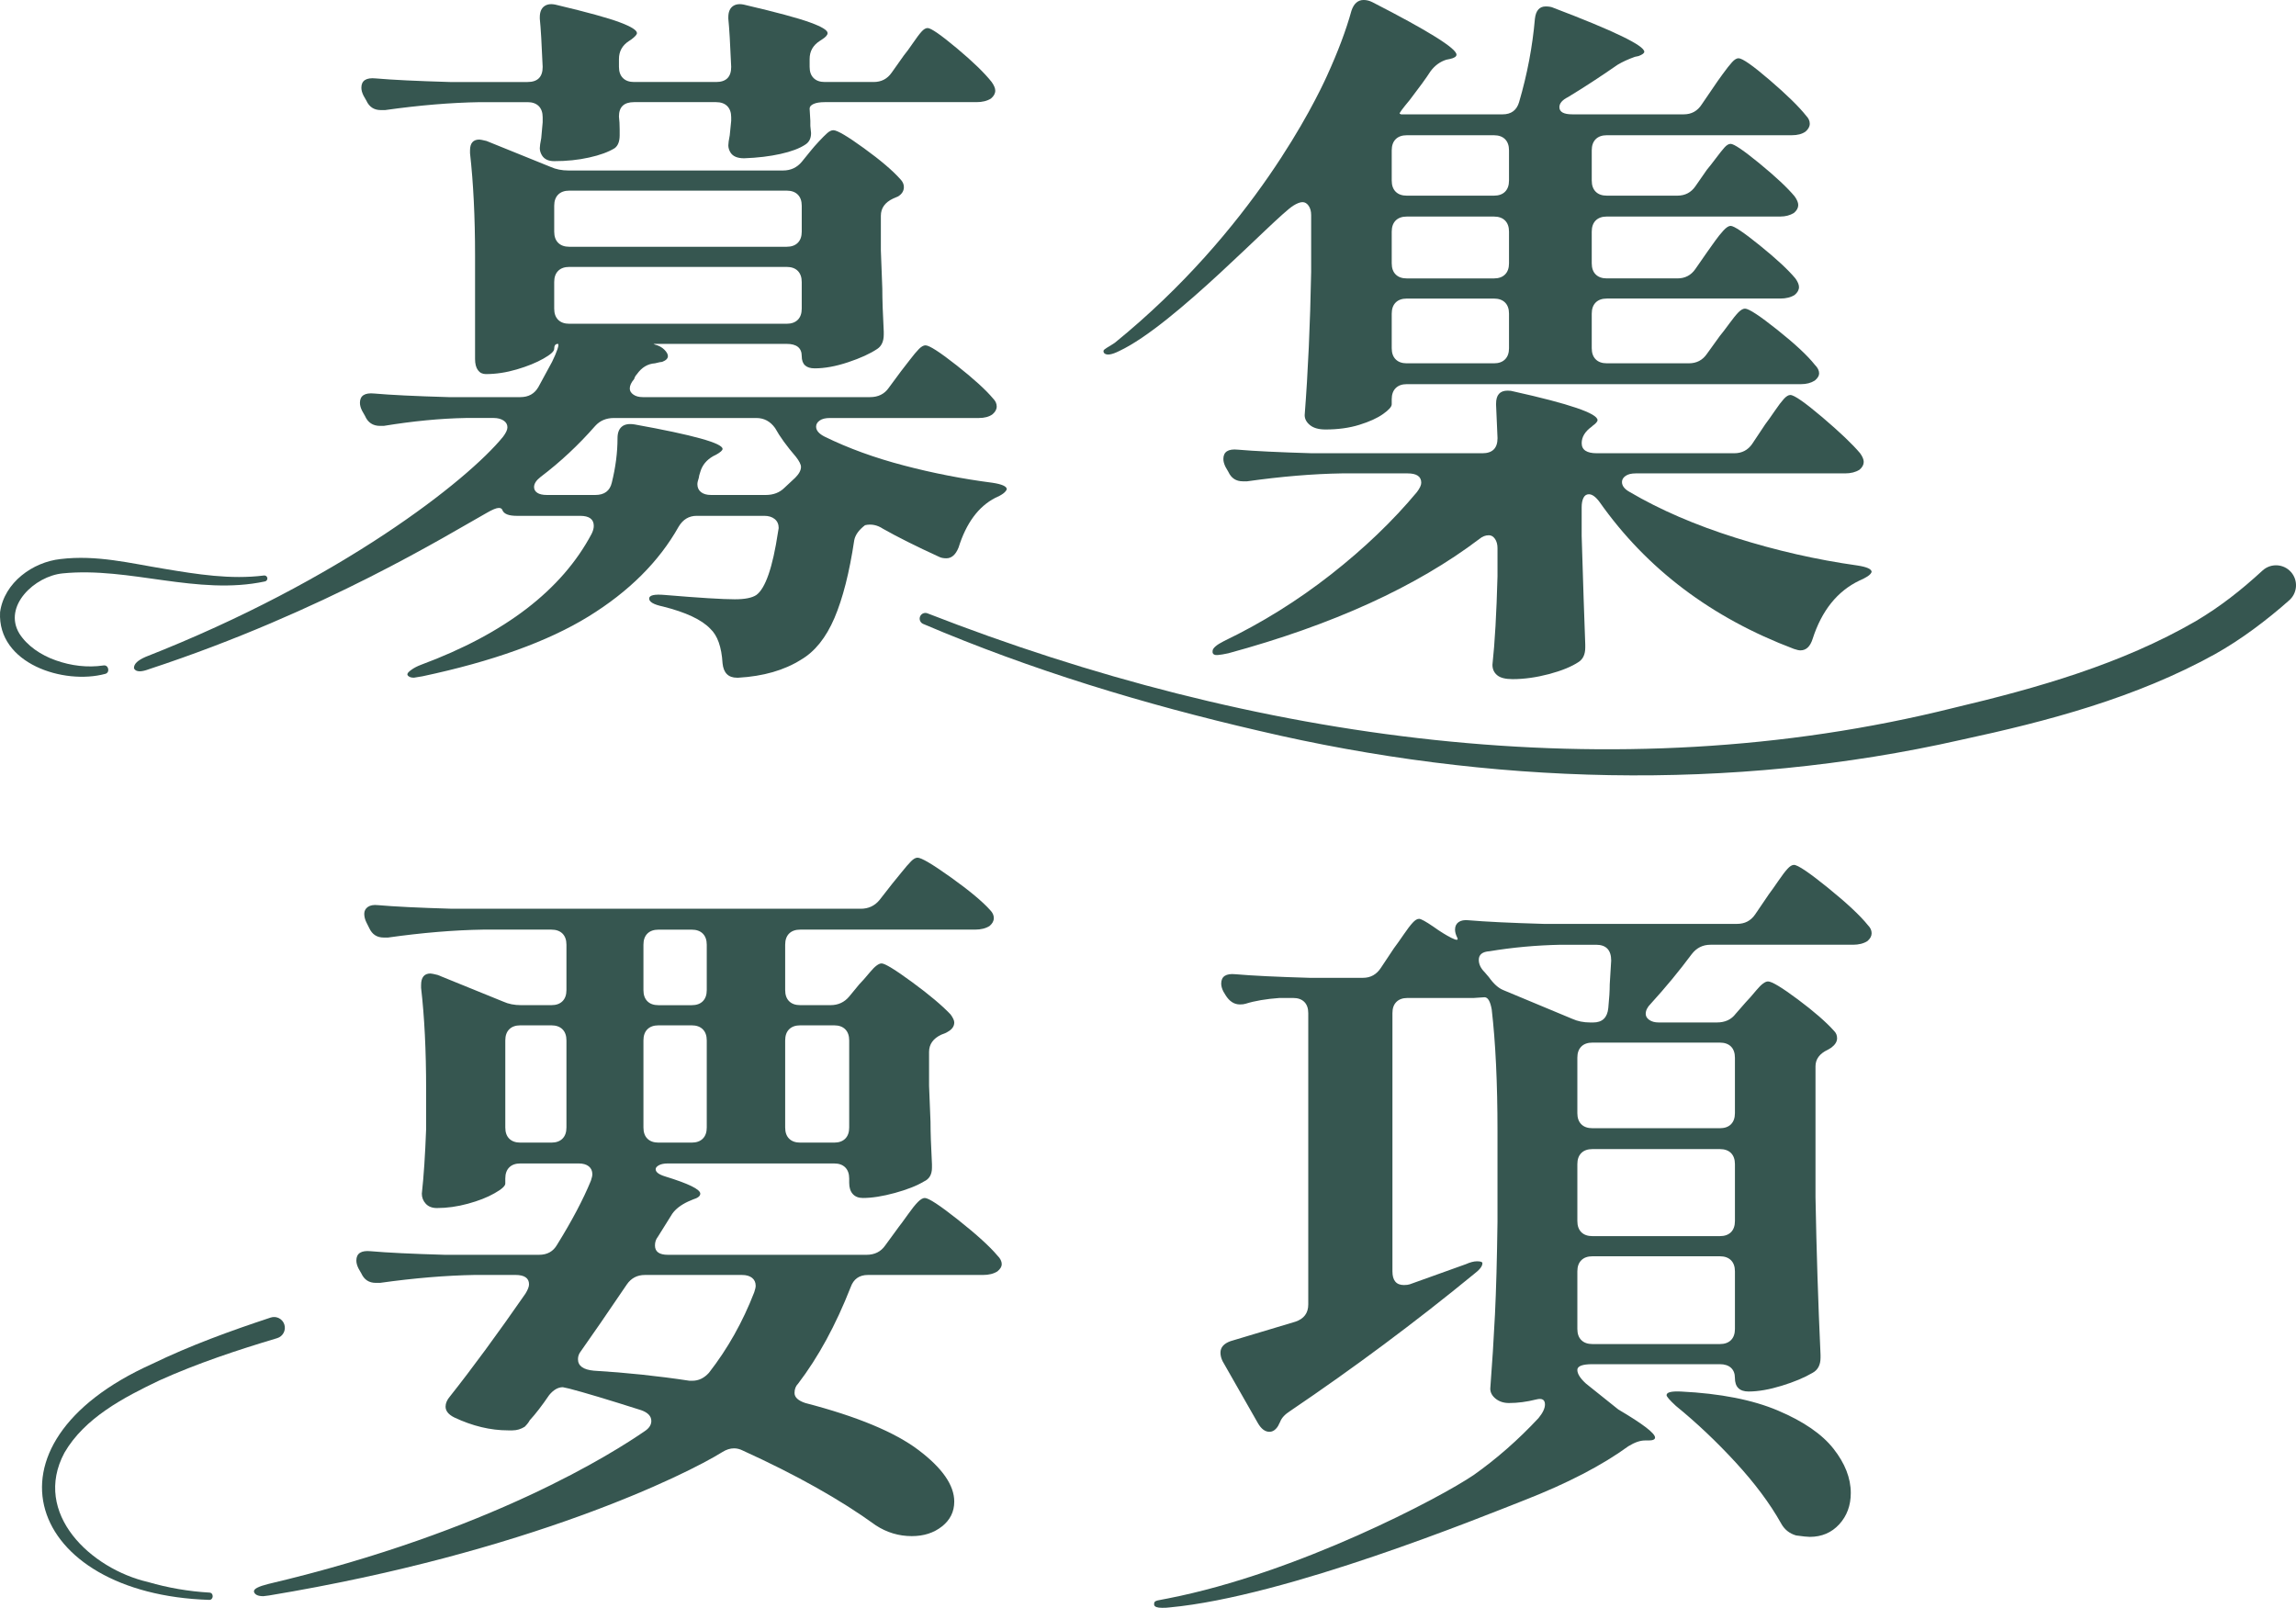 <?xml version="1.0" encoding="UTF-8"?>
<svg id="_レイヤー_2" data-name="レイヤー 2" xmlns="http://www.w3.org/2000/svg" viewBox="0 0 282.726 198">
  <g id="_レイヤー_1-2" data-name="レイヤー 1">
    <g>
      <path d="M109.444,47.754l1.507-2.038c.236-.296.589-.752,1.062-1.372.474-.62.856-1.077,1.151-1.375.296-.293.563-.442.798-.442.471,0,1.757.827,3.855,2.48,2.096,1.653,3.588,3.014,4.475,4.076.293.296.442.62.442.976 0.0.353-.178.678-.534.973-.413.296-.973.445-1.682.445h-18.338c-.534,0-.947.101-1.243.308-.296.207-.442.459-.442.755,0,.471.353.884,1.065,1.24,2.891,1.418,6.141,2.6,9.743,3.543,3.603.947,7.234,1.654,10.897,2.127,1.183.178,1.774.445,1.774.798-.06.175-.207.353-.442.531-.238.178-.562.356-.976.531-2.067,1.065-3.574,3.103-4.518,6.114-.356.887-.856,1.329-1.505,1.329-.356,0-.654-.058-.889-.178-2.834-1.298-5.138-2.452-6.91-3.456-.709-.471-1.449-.62-2.214-.442-.769.591-1.211,1.211-1.331,1.86-.591,3.958-1.404,7.148-2.435,9.57-1.036,2.42-2.406,4.134-4.122,5.138-2.067,1.298-4.636,2.038-7.705,2.214l-.178 0c-1.062,0-1.654-.591-1.774-1.771-.118-2.009-.62-3.427-1.505-4.254-1.062-1.12-3.014-2.038-5.848-2.745-1.122-.236-1.685-.563-1.685-.976 0-.413.649-.56,1.952-.442,4.252.356,7.114.531,8.595.531,1.24 0,2.125-.175,2.656-.531,1.122-.827,2.007-3.396,2.658-7.71l.089-.529c-0-.473-.163-.844-.488-1.11-.325-.264-.752-.397-1.286-.397h-8.325c-.947 0-1.685.442-2.216,1.329-2.423,4.312-6.129,8.003-11.118,11.075-4.994,3.072-11.801,5.523-20.424,7.355l-1.062.175c-.413,0-.68-.118-.798-.353v-.089c0-.118.163-.296.488-.531.324-.238.723-.442,1.194-.62,10.337-3.841,17.336-9.215,21.001-16.127.176-.353.264-.678.265-.973-0-.827-.562-1.24-1.682-1.24l-7.797 0c-1.005,0-1.596-.236-1.774-.709-.058-.178-.207-.264-.442-.264-.298-0-.798.207-1.507.62-4.55,2.538-20.006,12.143-41.553,19.232-.474.178-.858.267-1.151.267-.356,0-.591-.118-.709-.356v-.087c0-.473.473-.918,1.418-1.332,24.075-9.444,39.661-21.744,44.033-27.118.353-.471.531-.856.531-1.154,0-.353-.163-.634-.485-.841-.327-.207-.726-.308-1.197-.308l-3.456-0c-3.132.058-6.499.385-10.099.973l-.442-0c-.889,0-1.509-.413-1.863-1.242l-.353-.62c-.178-.353-.267-.678-.267-.973 0-.887.589-1.269,1.771-1.151,2.009.178,5.052.325,9.128.442h8.859c1.005-0,1.74-.414,2.216-1.24l1.682-3.1c.293-.591.514-1.108.663-1.55.149-.445.163-.666.043-.666-.293 0-.442.207-.442.62,0,.298-.442.697-1.327,1.197-.887.502-1.98.947-3.278,1.329-1.303.384-2.572.574-3.812.574-.413,0-.74-.161-.973-.485-.238-.324-.353-.783-.353-1.375l-0-12.757c0-4.725-.209-8.917-.62-12.579v-.356c0-.887.382-1.329,1.149-1.329.12 0.0.413.06.887.176l7.886,3.192c.649.296,1.387.442,2.216.442h26.402c.945 0,1.714-.356,2.305-1.062l1.151-1.418c.236-.296.56-.663.973-1.108.413-.445.755-.781,1.019-1.019.267-.236.517-.353.755-.353.471,0,1.726.738,3.764,2.216,2.038,1.476,3.528,2.745,4.475,3.807.293.298.442.62.442.976,0,.473-.235.856-.706,1.151l-.62.267c-1.007.471-1.509,1.182-1.509,2.125l-0,4.254.178,4.696c0,1.298.058,3.071.178,5.316v.353c0,.829-.264,1.418-.798,1.771-.884.591-2.081,1.139-3.586,1.639-1.509.505-2.879.755-4.122.755-1.062,0-1.593-.502-1.593-1.507-0-1.002-.62-1.507-1.86-1.507l-6.912-0h-9.479l.178.089c.471.118.856.324,1.149.62.298.296.445.562.445.798 0.0.296-.238.531-.709.709-.12,0-.413.058-.884.178-.889.058-1.627.5-2.216,1.327-.06.063-.12.135-.178.221-.058.091-.12.224-.178.399-.353.416-.531.798-.531,1.154 0.0.296.147.548.445.752.293.209.678.31,1.149.31h28c1.005-0,1.771-.385,2.302-1.151ZM109.799,8.946l1.504-2.125c.296-.356.666-.856,1.108-1.507.445-.649.798-1.122,1.065-1.416.264-.298.514-.445.752-.445.411 0,1.608.829,3.588,2.48,1.978,1.656,3.41,3.043,4.297,4.165.293.413.442.769.442,1.062 0.0.356-.178.68-.531.976-.474.296-1.065.442-1.771.442l-18.694 0c-.591-0-1.053.074-1.375.221-.327.149-.488.341-.488.577l.089,1.505 0.0.62.089.887c0,.651-.238,1.122-.709,1.418-.709.474-1.728.858-3.057,1.151-1.329.298-2.822.474-4.475.534-.827,0-1.387-.236-1.683-.712-.178-.293-.264-.589-.264-.884,0-.236.058-.649.175-1.24l.178-1.774-0-.442c0-.591-.163-1.048-.488-1.375-.324-.322-.783-.485-1.372-.485h-10.102c-1.24 0-1.86.591-1.86,1.771.058.474.089,1.007.089,1.596l-0.0.709c0.0.769-.209,1.298-.62,1.596-.767.471-1.815.856-3.146,1.149-1.327.298-2.761.445-4.297.445-.707,0-1.211-.236-1.505-.709-.178-.296-.267-.591-.267-.884,0-.236.06-.651.178-1.243,0-.118.058-.767.176-1.949v-.62c0-.591-.163-1.048-.485-1.375-.327-.322-.783-.485-1.375-.485l-5.845 0c-3.605.058-7.504.385-11.695.976h-.534c-.827,0-1.418-.385-1.771-1.154l-.353-.62c-.178-.356-.267-.678-.267-.976 0-.884.589-1.269,1.771-1.149,2.009.176,5.052.325,9.126.442h9.568c1.24,0,1.86-.62,1.86-1.86-.118-2.836-.236-4.814-.353-5.936l-0-.178c0-.649.19-1.108.575-1.375.385-.264.901-.308,1.553-.13,3.72.884,6.29,1.593,7.708,2.125,1.418.531,2.127.976,2.127,1.329,0,.178-.235.445-.709.798l-.267.175c-.827.534-1.24,1.274-1.24,2.216l0.0.976c0,.591.163,1.048.488,1.372.324.324.781.488,1.372.488h10.101c1.24-0,1.86-.62,1.86-1.86-.118-2.836-.238-4.814-.353-5.936v-.178c-0-.649.19-1.108.575-1.375.382-.264.901-.308,1.55-.13,3.778.884,6.408,1.593,7.886,2.125,1.476.531,2.214.976,2.214,1.329 0.0.238-.236.502-.707.798l-.267.175c-.827.534-1.24,1.274-1.24,2.216l0.0.976c-0.0.591.161,1.048.488,1.372.322.325.784.488,1.375.488h6.023c.945,0,1.683-.385,2.216-1.154ZM65.764,59.98c0.0.298.135.534.399.709.264.178.663.267,1.197.267l5.936-0c1.12 0,1.8-.502,2.038-1.507.471-1.889.707-3.723.707-5.492-0-.649.178-1.122.534-1.418.353-.296.884-.385,1.593-.267,7.205,1.3,10.808,2.305,10.808,3.011 0.0.178-.264.414-.795.712l-.353.175c-.829.474-1.36,1.122-1.596,1.949-.12.356-.178.591-.178.709-.12.353-.178.62-.178.798 0.0.413.149.738.442.973.298.238.712.356,1.24.356l6.734 0c.944,0,1.714-.296,2.305-.887l1.329-1.24c.471-.473.707-.916.707-1.329,0-.293-.207-.709-.62-1.24-1.12-1.298-1.978-2.48-2.567-3.543-.591-.827-1.36-1.24-2.305-1.24h-17.543c-.947 0-1.714.322-2.302.973-2.069,2.363-4.312,4.458-6.734,6.29-.531.413-.798.827-.798,1.24ZM98.237,29.901c.324-.324.488-.781.488-1.372l0-3.192c0-.589-.164-1.048-.488-1.372-.325-.325-.783-.488-1.372-.488h-26.76c-.591,0-1.048.163-1.372.488-.324.324-.488.783-.488,1.372v3.192c0,.591.163,1.048.488,1.372.324.324.781.488,1.372.488h26.76c.589,0,1.048-.163,1.372-.488ZM98.236,33.355c-.325-.322-.783-.485-1.372-.485h-26.76c-.591,0-1.048.163-1.372.486-.325.327-.488.783-.488,1.375v3.278c0.0.591.164,1.048.488,1.375.324.322.781.486,1.372.486h26.76c.589,0,1.048-.164,1.372-.485.325-.327.488-.783.488-1.375l-0-3.278c0-.591-.163-1.048-.488-1.375Z" style="fill: #365650; stroke-width: 0px;"/>
      <path d="M215.763,54.663l1.593-2.391c.356-.474.755-1.031,1.197-1.685.442-.649.812-1.134,1.108-1.461.296-.322.56-.485.798-.486.473,0,1.786.916,3.944,2.745,2.153,1.831,3.706,3.309,4.651,4.432.296.413.442.769.442,1.062,0,.356-.175.68-.531.976-.473.293-1.062.442-1.774.442h-25.781c-.531,0-.945.103-1.24.31-.296.207-.442.459-.442.752,0,.473.324.887.973,1.24,3.721,2.187,8.063,4.062,13.027,5.626,4.961,1.565,9.95,2.704,14.973,3.41,1.178.178,1.769.442,1.769.798-.058.178-.221.356-.485.534-.267.175-.606.353-1.019.529-2.718,1.303-4.639,3.692-5.759,7.177-.298.947-.798,1.418-1.507,1.418-.175,0-.445-.058-.796-.178-10.162-3.838-18.136-9.864-23.923-18.074-.474-.649-.918-.973-1.329-.973-.296,0-.517.147-.666.442-.147.296-.221.68-.221,1.151v3.545c.178,5.848.324,10.308.442,13.38v.353c-0.0.827-.265,1.416-.796,1.771-.887.591-2.113,1.091-3.677,1.507-1.565.411-3.055.62-4.473.62-.887-0-1.524-.164-1.906-.488-.387-.324-.577-.752-.577-1.283.296-2.718.502-6.35.623-10.897l-0-3.456c0-.473-.106-.855-.312-1.153-.207-.293-.457-.442-.752-.442-.416,0-.798.149-1.151.442-7.797,5.908-18.105,10.604-30.922,14.089-.531.118-.976.192-1.329.221s-.56-.074-.62-.31l0-.178c0-.353.474-.767,1.418-1.24,4.665-2.245,9.051-4.975,13.159-8.196,4.103-3.218,7.633-6.6,10.585-10.145.356-.471.534-.856.533-1.151 0-.767-.562-1.151-1.682-1.151l-8.066 0c-3.6.058-7.499.384-11.695.976l-.529-0c-.829 0-1.418-.384-1.774-1.154l-.356-.62c-.175-.356-.264-.678-.264-.976-0-.884.591-1.269,1.774-1.149,2.004.176,5.047.322,9.123.442l20.999-0c1.24 0,1.863-.62,1.863-1.86l-.178-4.076-0-.178c0-1.062.471-1.596,1.418-1.596.293,0,.529.031.707.091,6.912,1.533,10.368,2.716,10.368,3.543 0.0.178-.209.414-.62.709l-.091.089c-.827.591-1.24,1.269-1.24,2.038,0,.827.62,1.24,1.86,1.24l16.925-0c.942 0,1.682-.385,2.214-1.154ZM210.18,43.588l1.596-2.214c.296-.353.678-.856,1.154-1.507.471-.649.856-1.12,1.149-1.418.298-.293.562-.442.798-.442.473 0,1.802.872,3.99,2.615,2.182,1.74,3.721,3.175,4.605,4.297.356.353.534.707.533,1.062 0.0.296-.178.591-.534.884-.471.298-1.033.442-1.682.442h-48.554c-.591 0-1.048.164-1.372.49-.324.324-.488.783-.488,1.372v.62c0,.296-.353.694-1.062,1.195-.709.505-1.682.947-2.922,1.331-1.24.385-2.629.575-4.165.575-.829,0-1.464-.175-1.906-.531-.442-.356-.663-.767-.663-1.24.413-5.316.678-11.193.798-17.631l0-6.999c-0-.473-.106-.855-.313-1.154-.207-.293-.457-.442-.752-.442-.296 0-.68.149-1.151.442-2.365,1.538-14.601,14.688-21.409,17.887-.945.476-1.565.562-1.86.269-.06-.06-.089-.149-.089-.269-0-.233.697-.518,1.397-1.01,17.065-13.859,24.766-29.884,26.123-32.869,1.36-2.98,2.363-5.653,3.014-8.018.293-.884.798-1.327,1.504-1.327.356,0,.711.087,1.065.264,6.91,3.543,10.366,5.701,10.366,6.468-0.0.238-.264.413-.798.531l-.442.089c-.769.238-1.418.709-1.949,1.418-.531.829-1.389,2.007-2.569,3.545-.887,1.062-1.3,1.625-1.24,1.682l.178.087,12.493 0c1.062-0,1.74-.5,2.036-1.505,1.005-3.425,1.653-6.85,1.949-10.277.118-1.005.562-1.507,1.329-1.507.414,0,.738.06.973.178,7.446,2.834,11.166,4.636,11.166,5.405,0,.175-.238.353-.711.529l-.442.091c-.827.296-1.536.62-2.125.973-2.127,1.478-4.165,2.805-6.114,3.987-.709.356-1.062.769-1.062,1.24,0,.591.531.884,1.593.884h13.733c.945-0,1.685-.411,2.214-1.24l1.509-2.213c.236-.353.586-.856,1.062-1.507.471-.649.856-1.134,1.151-1.461.296-.324.56-.485.796-.485.473,0,1.759.899,3.855,2.701s3.591,3.264,4.475,4.384c.293.298.442.62.442.976,0,.356-.178.678-.531.976-.413.293-.973.442-1.685.442h-22.77c-.591,0-1.048.163-1.372.485-.325.327-.488.784-.488,1.375l0,3.72c0,.591.163,1.05.488,1.375.324.325.781.486,1.372.486h8.686c.942,0,1.682-.385,2.214-1.151l1.416-2.038c.298-.353.666-.824,1.11-1.416.442-.591.798-1.033,1.062-1.332.264-.293.514-.442.752-.442.413,0,1.608.812,3.588,2.437,1.98,1.625,3.413,2.968,4.297,4.03.296.416.442.769.442,1.065,0,.353-.178.678-.529.973-.476.296-1.036.445-1.685.445l-21.354-0c-.591 0-1.048.164-1.372.485-.324.327-.488.784-.488,1.375v3.898c0.0.591.164,1.048.488,1.372.324.324.781.488,1.372.488h8.686c.942,0,1.682-.385,2.213-1.154l1.416-2.038c.298-.411.623-.87.976-1.372.356-.502.709-.944,1.062-1.329.356-.385.649-.577.887-.577.413,0,1.625.812,3.632,2.437,2.009,1.625,3.456,2.971,4.343,4.033.296.413.445.769.445,1.062-0.0.356-.178.68-.534.976-.474.296-1.062.442-1.771.442l-21.354 0c-.591,0-1.048.163-1.372.485-.325.327-.488.783-.488,1.375v4.254c0,.591.164,1.048.488,1.372.324.325.781.488,1.372.488h10.102c.944,0,1.685-.384,2.214-1.154ZM185.329,23.611c.324-.325.488-.783.488-1.375v-3.721c0-.591-.163-1.048-.488-1.375-.324-.322-.784-.485-1.372-.485l-10.722-0c-.591,0-1.048.163-1.372.485-.325.327-.488.784-.488,1.375v3.72c0.0.591.163,1.05.488,1.375.325.324.781.485,1.372.485l10.722-0c.589,0,1.048-.161,1.372-.485ZM171.863,33.799c.324.325.781.488,1.372.488l10.722-0c.589,0,1.048-.163,1.372-.488.325-.325.488-.781.488-1.372v-3.898c0-.591-.163-1.048-.488-1.375-.324-.322-.783-.485-1.372-.485l-10.722 0c-.591-0-1.048.163-1.372.485-.325.327-.488.784-.488,1.375v3.898c0,.591.163,1.048.488,1.372ZM171.863,44.254c.324.325.781.488,1.372.488l10.722 0c.589,0,1.048-.163,1.372-.488.325-.324.488-.781.488-1.372v-4.254c0-.591-.163-1.048-.488-1.375-.324-.322-.783-.485-1.372-.485h-10.722c-.591,0-1.048.163-1.372.485-.325.327-.488.783-.488,1.375v4.254c-0.0.591.163,1.048.488,1.372Z" style="fill: #365650; stroke-width: 0px;"/>
      <path d="M117.995,150.232c2.274,1.802,3.881,3.266,4.826,4.388.356.353.534.707.534,1.062 0.0.296-.178.591-.534.884-.471.298-1.062.442-1.769.442l-14.178 0c-1.065-0-1.771.505-2.127,1.509-1.831,4.665-3.985,8.623-6.465,11.87-.298.296-.445.68-.445,1.151,0,.534.445.947,1.329,1.24,6.379,1.656,11.032,3.591,13.954,5.804,2.923,2.213,4.386,4.326,4.386,6.335,0,1.24-.502,2.259-1.507,3.055-1.005.798-2.245,1.197-3.721,1.197-1.596,0-3.072-.442-4.432-1.327-4.312-3.134-9.775-6.203-16.389-9.215-.353-.178-.709-.267-1.065-.267-.471,0-.945.147-1.418.442-4.547,2.836-23.95,12.387-55.837,17.675l-.707.089c-.651,0-1.033-.175-1.154-.531l-0-.089c0-.296.591-.591,1.774-.887,27.408-6.467,42.575-16.226,46.358-18.827.529-.356.795-.767.795-1.24 0-.591-.413-1.033-1.24-1.329-4.076-1.298-7.03-2.185-8.861-2.658l-.795-.175c-.591,0-1.151.324-1.685.973-.885,1.3-1.682,2.334-2.391,3.1-.118.238-.324.502-.62.798-.474.296-.973.445-1.507.445h-.531c-2.185,0-4.401-.534-6.645-1.596-.707-.356-1.062-.798-1.062-1.329,0-.413.178-.827.531-1.243,2.716-3.423,5.819-7.648,9.304-12.668.293-.473.442-.856.442-1.151 0-.767-.562-1.154-1.682-1.154h-4.961c-3.605.063-7.504.387-11.695.976l-.534 0c-.827-0-1.418-.385-1.771-1.151l-.353-.62c-.178-.353-.267-.68-.267-.973,0-.887.589-1.271,1.771-1.154,2.009.178,5.052.327,9.126.442h11.606c1.005 0,1.742-.411,2.216-1.24,1.831-2.951,3.218-5.581,4.163-7.883.12-.356.178-.62.178-.798,0-.414-.149-.74-.442-.976-.298-.236-.709-.353-1.24-.353l-7.177 0c-.591-0-1.05.161-1.375.488-.324.324-.485.783-.485,1.372l-0.0.62c0.0.296-.442.695-1.332,1.195-.884.505-1.978.932-3.278,1.286-1.298.353-2.567.531-3.807.531-.591,0-1.05-.178-1.375-.531-.324-.353-.485-.767-.485-1.24.236-2.127.411-4.785.529-7.972v-4.874c0-4.785-.207-8.95-.62-12.493l0-.356c0-.942.384-1.418,1.154-1.418.115,0,.413.062.884.178l8.064,3.278c.649.298,1.387.442,2.213.442h3.723c.589 0,1.048-.159,1.372-.485.325-.325.488-.784.488-1.375l0-5.581c-0-.591-.164-1.048-.488-1.375-.325-.322-.784-.485-1.372-.485h-8.417c-3.603.058-7.501.385-11.695.976l-.531-0c-.829,0-1.418-.385-1.774-1.154l-.353-.707c-.178-.356-.267-.712-.267-1.065,0-.353.149-.635.442-.844.298-.204.711-.279,1.24-.221,2.009.178,5.052.327,9.128.445h50.323c.947,0,1.714-.353,2.305-1.065l1.593-2.038c.296-.353.678-.824,1.154-1.416.471-.589.856-1.033,1.151-1.329.296-.296.56-.442.795-.442.474 0,1.846.812,4.122,2.437,2.271,1.625,3.881,2.966,4.828,4.028.293.298.442.62.442.976s-.178.68-.531.976c-.474.296-1.065.442-1.771.442l-21.53 0c-.591-0-1.048.163-1.375.485-.324.327-.485.783-.485,1.375v5.581c0,.591.161,1.05.485,1.375.327.327.784.485,1.375.485h3.72c.945-0,1.711-.353,2.303-1.062l1.24-1.504c.298-.296.74-.798,1.331-1.507.589-.709,1.062-1.065,1.418-1.065.411-0,1.668.769,3.764,2.305,2.096,1.536,3.677,2.867,4.74,3.987.296.413.445.74.445.976,0,.471-.267.856-.798,1.149-.176.12-.445.238-.798.356-1.005.474-1.507,1.182-1.507,2.127l-0,4.165.178,4.427c0,1.24.058,2.985.178,5.23v.442c0,.827-.327,1.389-.976,1.683-.884.534-2.081,1.004-3.586,1.418-1.507.413-2.822.62-3.944.62-.531,0-.945-.161-1.24-.485-.296-.327-.445-.784-.445-1.375v-.531c0-.589-.164-1.048-.485-1.372-.327-.327-.783-.488-1.375-.488l-20.465 0c-.474-0-.844.074-1.108.221-.264.147-.399.31-.399.488,0,.353.385.649,1.154.885,2.894.887,4.341,1.596,4.341,2.127,0,.296-.298.531-.887.709l-.62.264c-.887.416-1.536.918-1.949,1.507l-1.771,2.836c-.238.296-.353.651-.353,1.062,0,.769.529,1.151,1.593,1.151h24.455c1.002-0,1.769-.382,2.303-1.151l1.682-2.302c.235-.296.606-.798,1.108-1.507.502-.709.916-1.226,1.24-1.55.324-.324.606-.488.844-.488.471,0,1.843.901,4.119,2.702ZM62.707,140.222c.324.325.783.488,1.375.488h3.809c.589,0,1.048-.164,1.372-.488.324-.324.488-.781.488-1.372l-0-10.722c0-.589-.163-1.048-.488-1.372-.325-.324-.784-.488-1.372-.488l-3.809 0c-.591-0-1.05.163-1.375.488-.325.325-.485.783-.485,1.372v10.722c0,.591.161,1.048.485,1.372ZM85.256,170.036c.769,0,1.447-.324,2.038-.976,2.302-2.951,4.165-6.259,5.581-9.921.12-.356.178-.62.178-.798 0-.413-.149-.74-.442-.976-.298-.236-.709-.356-1.24-.356h-11.959c-.947 0-1.685.387-2.216,1.154-2.48,3.663-4.374,6.41-5.672,8.239-.236.298-.353.62-.353.976,0,.827.649,1.298,1.949,1.418,3.956.236,7.886.649,11.784,1.24h.353ZM86.541,114.969c-.324-.322-.784-.485-1.372-.485h-4.076c-.591,0-1.05.163-1.375.485-.324.327-.485.783-.485,1.375v5.581c0,.591.161,1.05.485,1.375.325.327.784.485,1.375.486l4.076-0c.589,0,1.048-.159,1.372-.485.324-.324.488-.783.488-1.375v-5.581c0-.591-.163-1.048-.488-1.375ZM86.541,126.756c-.324-.324-.783-.488-1.372-.488h-4.076c-.591,0-1.05.163-1.375.488-.325.324-.485.783-.485,1.372l-0,10.722c0,.591.161,1.048.485,1.372.324.324.783.488,1.375.488l4.076-0c.589,0,1.048-.163,1.372-.488.325-.325.488-.781.488-1.372v-10.722c0-.589-.164-1.048-.488-1.372ZM104.084,126.756c-.327-.325-.783-.488-1.375-.488h-4.163c-.591,0-1.048.163-1.375.488-.325.324-.485.784-.485,1.372v10.722c0,.591.161,1.048.485,1.372.327.325.783.488,1.375.488h4.163c.591,0,1.048-.163,1.375-.488.322-.325.485-.781.485-1.372v-10.722c0-.589-.164-1.048-.485-1.372Z" style="fill: #365650; stroke-width: 0px;"/>
      <path d="M225.11,109.345c2.334,1.889,3.973,3.427,4.917,4.607.296.296.442.62.442.973 0.0.356-.175.68-.529.976-.476.296-1.065.442-1.774.442l-17.543 0c-.944,0-1.714.384-2.305,1.154-1.536,2.067-3.218,4.105-5.047,6.112-.416.414-.62.829-.62,1.24-0.0.296.144.546.442.752.293.209.678.312,1.151.312h7.177c1.002 0,1.771-.356,2.305-1.065l1.24-1.418c.293-.296.735-.795,1.327-1.507.591-.707,1.062-1.062,1.418-1.062.471,0,1.697.74,3.677,2.216,1.978,1.476,3.471,2.776,4.475,3.898.236.236.353.531.353.884-0.0.413-.238.798-.709,1.154l-.442.264c-1.005.474-1.507,1.154-1.507,2.038l0,16.127c.118,6.496.324,12.964.62,19.4l-0.0.356c0,.884-.324,1.504-.973,1.86-1.005.591-2.274,1.125-3.812,1.596-1.536.471-2.894.707-4.074.707-1.122 0-1.685-.558-1.685-1.682,0-.531-.163-.942-.485-1.24-.327-.293-.784-.442-1.375-.442l-15.68 0c-1.242,0-1.862.236-1.862.707-0.0.476.353,1.036,1.065,1.685l3.985,3.189c3.014,1.774,4.518,2.925,4.518,3.456,0,.236-.264.356-.798.356l-.087-0-.356 0c-.591,0-1.269.235-2.038.707-3.249,2.365-7.515,4.576-12.801,6.645-5.287,2.067-29.281,11.868-43.691,13.208-.278.04-.581.049-.934.049-.591-0-.918-.12-.976-.356l0-.175c-0-.416.557-.376,1.706-.626,15.977-3.124,33.573-12.425,37.649-15.201,2.834-2.007,5.492-4.343,7.972-7.001.534-.649.798-1.209.798-1.682,0-.589-.353-.798-1.062-.62-1.182.298-2.302.442-3.367.442-.651,0-1.194-.178-1.639-.529-.442-.356-.666-.769-.666-1.243.236-3.069.428-6.112.577-9.126.149-3.011.25-6.821.312-11.431v-11.162c0-5.908-.238-10.897-.711-14.973-.178-1.004-.471-1.507-.884-1.507l-1.329.089-8.15-0c-.591 0-1.053.163-1.375.488-.327.325-.488.783-.488,1.372l0,31.807c0,1.125.473,1.685,1.418,1.685.296 0.0.531-.031.709-.089l6.912-2.48c.529-.236.986-.356,1.37-.356.385-0.0.606.06.666.178v.089c-0.0.353-.353.795-1.062,1.329-7.208,5.908-14.74,11.517-22.595,16.833-.649.413-1.062.856-1.24,1.329l-.264.531c-.298.473-.651.709-1.062.709-.533 0-1.007-.353-1.418-1.065l-4.343-7.619c-.175-.353-.267-.707-.267-1.062,0-.649.413-1.12,1.243-1.418l7.972-2.391c1.065-.353,1.596-1.065,1.596-2.127v-35.883c0-.589-.164-1.048-.486-1.372-.327-.325-.783-.488-1.375-.488l-1.682 0c-1.656.12-3.043.356-4.165.709-.178.06-.416.089-.709.089-.709,0-1.3-.385-1.774-1.154l-.264-.442c-.178-.353-.264-.678-.264-.973,0-.887.589-1.271,1.771-1.151,2.007.176,5.05.325,9.126.442h6.557c.942,0,1.682-.413,2.216-1.24l1.593-2.394c.353-.471.752-1.033,1.195-1.682.445-.649.812-1.137,1.11-1.461.293-.324.558-.488.796-.488.236,0,.827.325,1.771.973.827.591,1.567,1.05,2.216,1.375.649.325.885.31.709-.043-.178-.356-.267-.68-.267-.976-0-.414.149-.721.442-.93.298-.207.712-.281,1.24-.223,2.067.178,5.141.327,9.215.445l23.835-0c.945,0,1.685-.382,2.214-1.151l1.685-2.48c.353-.474.752-1.034,1.195-1.685.445-.649.812-1.137,1.11-1.461.293-.325.56-.488.798-.488.471,0,1.872.947,4.206,2.836ZM185.108,121.925l8.506,3.545c.651.296,1.387.445,2.216.445h.353c1.122-0,1.742-.591,1.86-1.774.12-1.18.178-2.154.178-2.923l.178-2.925c0-1.298-.62-1.949-1.86-1.949h-4.341c-3.014.06-5.936.327-8.772.798-.887.058-1.329.413-1.329,1.062,0,.534.236,1.033.709,1.507l.531.62c.589.829,1.18,1.358,1.771,1.593ZM213.151,138.451c.322-.324.485-.783.485-1.375l-0-6.821c0-.591-.163-1.048-.485-1.375-.327-.322-.784-.485-1.375-.485h-15.68c-.591 0-1.053.163-1.375.486-.327.327-.488.783-.488,1.375v6.821c0,.591.161,1.05.488,1.375.322.324.783.485,1.375.485h15.68c.591,0,1.048-.161,1.375-.485ZM194.722,151.742c.322.322.783.485,1.375.485h15.68c.591-0,1.048-.164,1.375-.486.322-.327.485-.783.485-1.375v-6.999c0-.591-.163-1.048-.485-1.375-.327-.322-.784-.485-1.375-.485h-15.68c-.591-0-1.053.163-1.375.485-.327.327-.488.783-.488,1.375l0,6.999c0,.591.161,1.048.488,1.375ZM194.722,165.03c.322.324.783.488,1.375.488h15.68c.591,0,1.048-.163,1.375-.488.322-.324.485-.781.485-1.372l-0-7.09c0-.589-.163-1.048-.485-1.372-.327-.324-.783-.488-1.375-.488h-15.68c-.591,0-1.053.163-1.375.488-.327.324-.488.783-.488,1.372v7.09c0.0.591.161,1.048.488,1.372ZM205.22,171.808c0-.353.591-.502,1.774-.445,4.84.238,8.83,1.019,11.959,2.351,3.129,1.327,5.405,2.894,6.823,4.696,1.416,1.803,2.127,3.615,2.127,5.446-0,1.536-.476,2.822-1.418,3.855-.947,1.033-2.158,1.55-3.634,1.55-.296,0-.856-.06-1.683-.175-.827-.238-1.447-.74-1.86-1.507-1.36-2.423-3.22-4.917-5.581-7.487-2.365-2.572-4.816-4.889-7.355-6.955-.769-.709-1.154-1.154-1.154-1.329Z" style="fill: #365650; stroke-width: 0px;"/>
      <path d="M12.949,82.988c-5.091,1.368-13.281-1.243-12.939-7.608.506-3.655,4.039-6.165,7.432-6.533,4.47-.54,8.618.523,12.726,1.192,4.101.686,8.231,1.352,12.338.832.203-.028.39.115.417.318.026.195-.108.375-.297.414-8.324,1.774-16.661-1.822-24.913-.992-3.425.333-7.382,4.016-5.328,7.413.949,1.496,2.65,2.661,4.496,3.301,1.855.661,3.885.917,5.858.625.646-.112.842.89.211,1.039h0Z" style="fill: #365650; stroke-width: 0px;"/>
      <path d="M114.239,75.543c39.88,15.556,84.383,22.113,126.352,11.625,10.319-2.444,20.633-5.38,29.789-10.672,3.054-1.817,5.584-3.808,8.252-6.26,1.016-.902,2.572-.81,3.475.206.925,1.037.8,2.647-.272,3.531-2.689,2.387-5.891,4.801-9.096,6.591-9.716,5.376-20.572,8.25-31.276,10.552-28.382,6.428-58.201,5.526-86.45-1.123-14.114-3.267-27.99-7.469-41.34-13.161-.357-.152-.524-.566-.371-.923.155-.363.578-.526.937-.366h0Z" style="fill: #365650; stroke-width: 0px;"/>
      <path d="M25.741,197.021c-22.32-.718-29.115-19.108-7.05-29.038,4.749-2.303,9.683-4.09,14.64-5.729.697-.231,1.449.148,1.68.845.237.712-.169,1.484-.889,1.694-4.934,1.477-9.828,3.099-14.481,5.196-4.408,2.103-9.217,4.611-11.707,8.912-4.008,7.492,3.262,14.297,10.295,15.921,2.446.716,5.014,1.155,7.552,1.301.572.015.537.932-.04.899h0Z" style="fill: #365650; stroke-width: 0px;"/>
    </g>
  </g>
</svg>